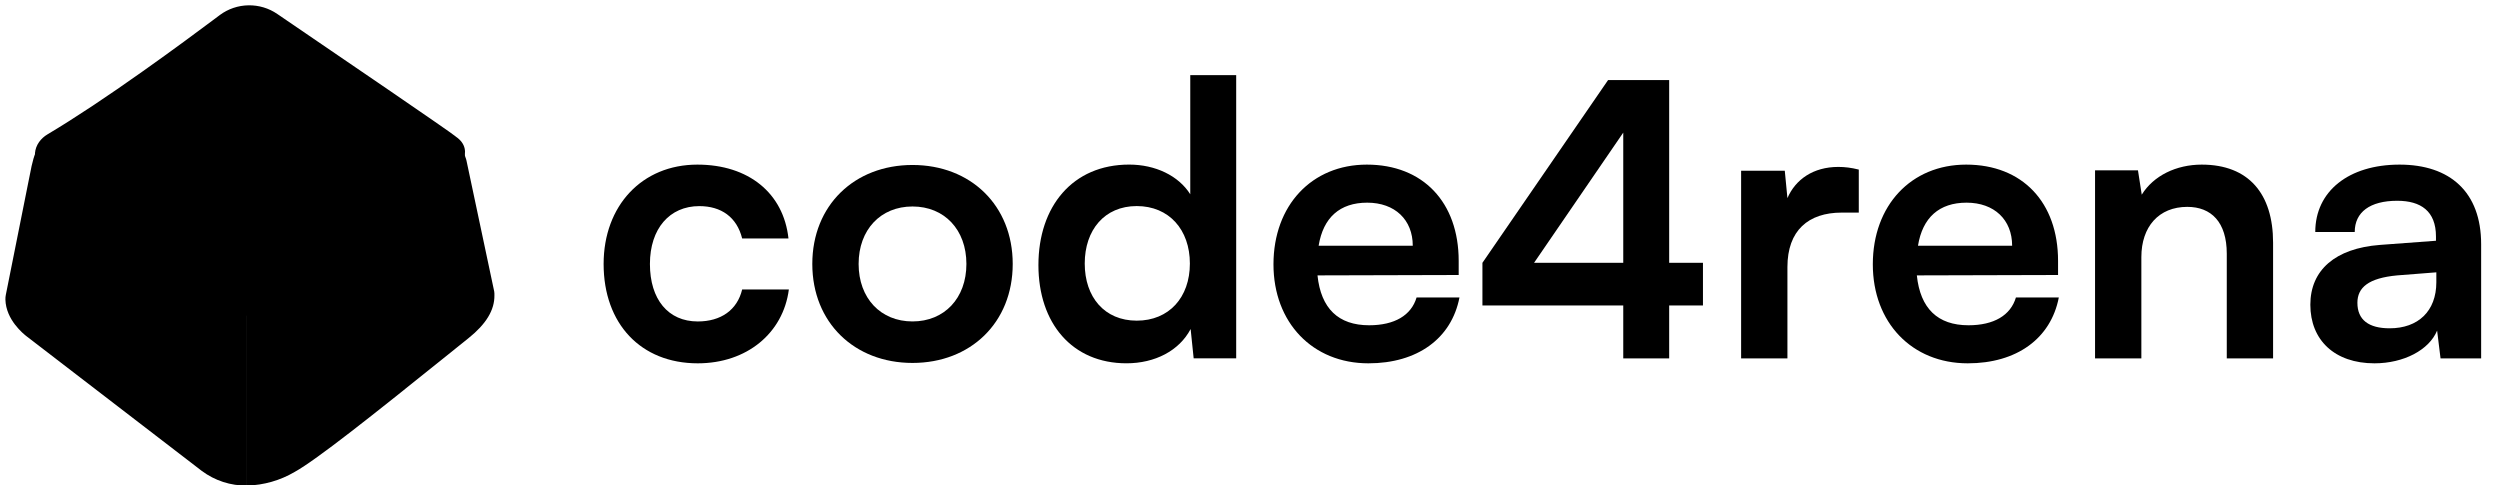 <svg width="103" height="20" viewBox="0 0 103 20" fill="none" xmlns="http://www.w3.org/2000/svg">
<g clip-path="url(#clip0_10294_13142)">
<path d="M24.869 10.876C24.869 13.338 26.402 14.969 28.747 14.969C30.765 14.969 32.266 13.73 32.501 11.926H30.577C30.374 12.773 29.701 13.244 28.747 13.244C27.528 13.244 26.777 12.334 26.777 10.876C26.777 9.417 27.59 8.492 28.81 8.492C29.717 8.492 30.358 8.946 30.577 9.825H32.485C32.282 7.958 30.843 6.782 28.732 6.782C26.449 6.782 24.869 8.476 24.869 10.876Z" fill="#EDFBFD" style="fill:#EDFBFD;fill:color(display-p3 0.929 0.984 0.992);fill-opacity:1;"/>
<path d="M33.467 10.875C33.467 13.29 35.203 14.953 37.595 14.953C39.988 14.953 41.724 13.29 41.724 10.875C41.724 8.46 39.988 6.797 37.595 6.797C35.203 6.797 33.467 8.46 33.467 10.875ZM35.375 10.875C35.375 9.463 36.282 8.507 37.595 8.507C38.909 8.507 39.816 9.463 39.816 10.875C39.816 12.286 38.909 13.243 37.595 13.243C36.282 13.243 35.375 12.286 35.375 10.875Z" fill="#EDFBFD" style="fill:#EDFBFD;fill:color(display-p3 0.929 0.984 0.992);fill-opacity:1;"/>
<path d="M46.411 14.968C47.584 14.968 48.585 14.45 49.054 13.556L49.179 14.764H50.931V3.095H49.039V8.004C48.554 7.236 47.6 6.781 46.521 6.781C44.191 6.781 42.783 8.506 42.783 10.921C42.783 13.321 44.175 14.968 46.411 14.968ZM46.834 13.211C45.504 13.211 44.691 12.239 44.691 10.858C44.691 9.478 45.504 8.49 46.834 8.49C48.163 8.49 49.023 9.463 49.023 10.858C49.023 12.254 48.163 13.211 46.834 13.211Z" fill="#EDFBFD" style="fill:#EDFBFD;fill:color(display-p3 0.929 0.984 0.992);fill-opacity:1;"/>
<path d="M56.377 14.969C58.394 14.969 59.801 13.95 60.13 12.256H58.363C58.144 12.993 57.456 13.401 56.408 13.401C55.141 13.401 54.422 12.71 54.281 11.346L60.098 11.33V10.75C60.098 8.335 58.629 6.782 56.314 6.782C54.046 6.782 52.467 8.46 52.467 10.891C52.467 13.291 54.078 14.969 56.377 14.969ZM56.33 8.35C57.471 8.35 58.206 9.056 58.206 10.123H54.328C54.516 8.962 55.203 8.35 56.33 8.35Z" fill="#EDFBFD" style="fill:#EDFBFD;fill:color(display-p3 0.929 0.984 0.992);fill-opacity:1;"/>
<path d="M70.162 12.585V10.828H68.77V3.3H66.252L61.076 10.828V12.585H66.878V14.765H68.77V12.585H70.162ZM63.203 10.828L66.878 5.464V10.828H63.203Z" fill="#EDFBFD" style="fill:#EDFBFD;fill:color(display-p3 0.929 0.984 0.992);fill-opacity:1;"/>
<path d="M76.582 6.987C76.27 6.908 76.004 6.877 75.738 6.877C74.706 6.877 73.971 7.395 73.642 8.163L73.533 7.034H71.734V14.766H73.642V11.002C73.642 9.496 74.502 8.759 75.879 8.759H76.582V6.987Z" fill="#EDFBFD" style="fill:#EDFBFD;fill:color(display-p3 0.929 0.984 0.992);fill-opacity:1;"/>
<path d="M81.07 14.969C83.087 14.969 84.495 13.95 84.823 12.256H83.056C82.837 12.993 82.149 13.401 81.101 13.401C79.834 13.401 79.115 12.71 78.974 11.346L84.792 11.33V10.75C84.792 8.335 83.322 6.782 81.007 6.782C78.74 6.782 77.16 8.46 77.16 10.891C77.16 13.291 78.771 14.969 81.07 14.969ZM81.023 8.35C82.165 8.35 82.9 9.056 82.9 10.123H79.021C79.209 8.962 79.897 8.35 81.023 8.35Z" fill="#EDFBFD" style="fill:#EDFBFD;fill:color(display-p3 0.929 0.984 0.992);fill-opacity:1;"/>
<path d="M88.224 14.765V10.593C88.224 9.338 88.944 8.523 90.117 8.523C91.102 8.523 91.743 9.15 91.743 10.452V14.765H93.651V9.997C93.651 7.99 92.65 6.782 90.711 6.782C89.663 6.782 88.725 7.237 88.24 8.021L88.084 7.017H86.316V14.765H88.224Z" fill="#EDFBFD" style="fill:#EDFBFD;fill:color(display-p3 0.929 0.984 0.992);fill-opacity:1;"/>
<path d="M97.828 14.969C99.032 14.969 100.08 14.42 100.409 13.62L100.55 14.765H102.223V10.06C102.223 7.911 100.94 6.782 98.861 6.782C96.765 6.782 95.389 7.88 95.389 9.558H97.015C97.015 8.742 97.641 8.272 98.766 8.272C99.736 8.272 100.362 8.695 100.362 9.746V9.919L98.048 10.091C96.217 10.232 95.186 11.126 95.186 12.554C95.186 14.012 96.187 14.969 97.828 14.969ZM98.454 13.526C97.593 13.526 97.125 13.181 97.125 12.475C97.125 11.848 97.578 11.456 98.766 11.346L100.377 11.22V11.628C100.377 12.82 99.627 13.526 98.454 13.526Z" fill="#EDFBFD" style="fill:#EDFBFD;fill:color(display-p3 0.929 0.984 0.992);fill-opacity:1;"/>
<path d="M20.361 12.005L19.22 6.622C19.21 6.574 19.196 6.528 19.177 6.482C19.015 5.922 18.799 5.801 18.506 5.566C18.235 5.363 18.119 5.286 18.119 5.286C18.119 5.286 17.379 6.979 17.177 7.14C15.197 8.717 11.881 11.175 11.07 11.618L11.055 11.626C10.789 11.787 10.487 11.882 10.176 11.904V20.006C10.868 19.988 11.544 19.794 12.139 19.444C13.035 18.951 15.416 17.056 18.208 14.811L19.302 13.932C20.029 13.351 20.378 12.774 20.37 12.166C20.372 12.113 20.369 12.059 20.361 12.005Z" fill="#B1CFD4" style="fill:#B1CFD4;fill:color(display-p3 0.695 0.813 0.83);fill-opacity:1;"/>
<path d="M9.461 11.726L3.155 7.089C3.102 7.046 3.055 6.996 3.016 6.94C3.01 6.788 2.964 6.64 2.882 6.512C2.8 6.383 2.686 6.279 2.55 6.209L2.59 5.286C2.59 5.286 2.459 5.372 2.159 5.553C1.781 5.78 1.497 5.945 1.303 6.836L1.156 7.566L0.24 12.148C0.227 12.212 0.221 12.278 0.223 12.344C0.245 13.172 0.956 13.752 1.119 13.874L8.31 19.399C8.848 19.801 9.503 20.015 10.175 20.006V11.943C9.919 11.958 9.665 11.882 9.461 11.726Z" fill="#76A0A7" style="fill:#76A0A7;fill:color(display-p3 0.462 0.629 0.657);fill-opacity:1;"/>
<path d="M18.781 5.63C18.769 5.621 18.757 5.611 18.745 5.601C18.519 5.411 14.062 2.371 11.425 0.576C11.076 0.336 10.66 0.212 10.236 0.219C9.812 0.226 9.401 0.365 9.061 0.616L8.738 0.858C8.178 1.276 7.139 2.049 5.886 2.935C4.449 3.953 3.127 4.838 1.951 5.539C1.452 5.837 0.99 6.642 2.251 7.623C2.384 7.723 9.018 12.61 9.018 12.61C9.779 13.167 10.68 13.117 11.575 12.602C12.445 12.125 15.527 9.833 17.47 8.304L17.964 7.914C18.01 7.877 18.052 7.842 18.092 7.806C18.922 7.124 19.618 6.204 18.781 5.63Z" fill="#EDFBFD" style="fill:#EDFBFD;fill:color(display-p3 0.929 0.984 0.992);fill-opacity:1;"/>
</g>
<defs>
<clipPath id="clip0_10294_13142">
<rect width="101.997" height="19.788" fill="white" style="fill:white;fill-opacity:1;" transform="translate(0.223 0.219)"/>
</clipPath>
</defs>
</svg>
